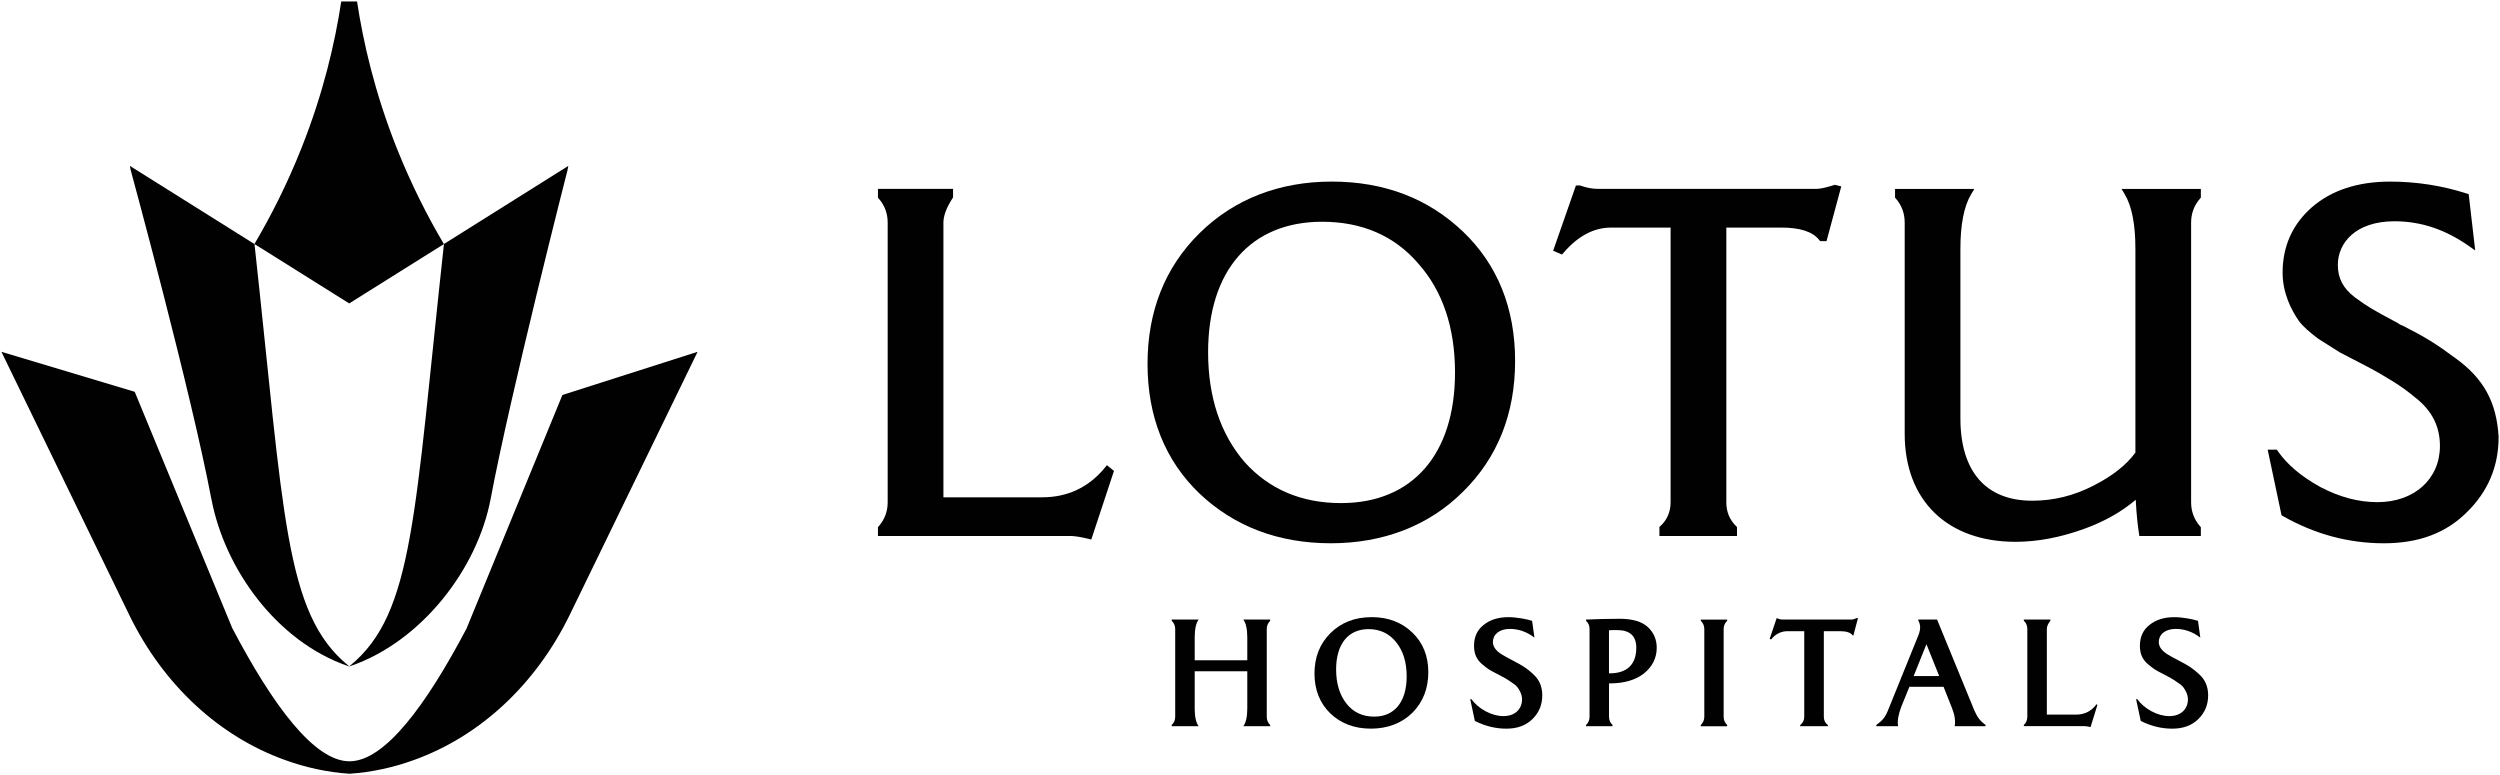 <?xml version="1.0" encoding="UTF-8"?>
<svg xmlns="http://www.w3.org/2000/svg" width="832" height="258" viewBox="0 0 832 258" fill="none">
  <path d="M367.63 155.742C362.24 162.222 355.26 165.502 346.87 165.502H313.97V74.072C313.97 71.812 314.99 69.082 317 65.982L317.18 65.702V62.852H292.18V65.792L292.47 66.112C294.42 68.371 295.42 71.032 295.42 74.062V167.162C295.42 170.192 294.42 172.852 292.47 175.112L292.18 175.432V178.372H356.1C357.59 178.372 359.62 178.682 362.1 179.292L363.18 179.552L370.73 156.722L368.38 154.812L367.63 155.722V155.742Z" fill="#010101"></path>
  <path d="M486.878 77.08C475.318 66.03 460.628 60.43 443.228 60.43C425.828 60.43 410.778 66.2 399.238 77.57C387.728 88.91 381.898 103.56 381.898 121.1C381.898 138.64 387.728 153.3 399.258 164.31C410.848 175.25 425.518 180.8 442.898 180.8C460.278 180.8 475.518 175.01 486.888 163.64C498.398 152.32 504.228 137.67 504.228 120.13C504.228 102.59 498.398 88.09 486.888 77.08M446.288 167.43C433.128 167.43 422.328 162.83 414.208 153.78C406.158 144.44 402.058 132.15 402.058 117.21C402.058 90.02 416.248 73.8 439.988 73.8C453.238 73.8 463.978 78.43 471.918 87.6V87.62C480.088 96.73 484.228 108.96 484.228 123.99C484.228 151.18 470.058 167.43 446.298 167.43" fill="#010101"></path>
  <path d="M574.523 167.17V75.74H592.893C599.053 75.74 603.243 77.11 605.373 79.8L605.743 80.26H607.863L612.773 62.04L610.633 61.5L610.323 61.61C607.643 62.44 605.753 62.86 604.523 62.86H531.803C529.973 62.86 528.003 62.49 526.053 61.8L525.853 61.72H524.473L516.883 83.45L519.833 84.71L520.403 84.06C525.163 78.54 530.453 75.74 536.143 75.74H555.973V167.17C555.973 170.31 554.833 172.96 552.633 175.03L552.253 175.37V178.39H578.073V175.4L577.723 175.05C575.583 172.91 574.523 170.31 574.523 167.17Z" fill="#010101"></path>
  <path d="M711.962 178.377H732.442V175.437L732.152 175.117C730.202 172.857 729.202 170.197 729.202 167.167V74.077C729.202 71.047 730.202 68.367 732.152 66.107L732.442 65.787V62.867H706.042L707.122 64.667C709.472 68.587 710.662 74.687 710.662 82.807V150.617C707.712 154.697 703.032 158.387 696.772 161.587C690.152 164.987 683.462 166.637 676.302 166.637C660.902 166.637 652.422 156.897 652.422 139.217V82.807C652.422 74.687 653.642 68.587 655.982 64.667L657.072 62.867H630.672V65.787L630.962 66.107C632.912 68.367 633.882 71.047 633.882 74.077V144.377C633.882 166.547 648.042 180.317 670.792 180.317C678.022 180.317 685.682 178.867 693.522 176.037C700.262 173.607 705.922 170.417 710.772 166.327C711.002 171.157 711.452 174.927 711.822 177.357L711.972 178.377H711.962Z" fill="#010101"></path>
  <path d="M817.14 119.177C810.74 114.427 807.31 112.297 799.68 108.407L799.46 108.328C799 108.188 798.67 107.978 798.27 107.708C797.88 107.458 797.44 107.168 796.95 106.958C789.98 103.238 787.73 101.957 783.55 98.838C779.74 95.868 778.03 92.558 778.03 88.127C778.03 80.927 783.86 73.638 796.88 73.638C805.62 73.638 813.7 76.328 821.58 81.828L823.75 83.347L821.58 64.608L820.84 64.377C812.68 61.758 804.13 60.438 795.42 60.438C784.67 60.438 775.93 63.318 769.42 68.957C762.94 74.638 759.65 81.948 759.65 90.728C759.65 97.578 762.57 103.218 765.05 106.778C766.44 108.688 768.59 110.517 771.51 112.727L778.73 117.297L787.45 121.818C791.27 123.818 793.96 125.448 796.42 126.958C798.91 128.498 801.42 130.308 803.9 132.388C809.36 136.668 812.01 141.897 812.01 148.407C812.01 159.427 803.46 167.117 791.22 167.117C784.9 167.117 778.66 165.458 772.23 162.088C765.81 158.538 761.2 154.637 758.09 150.167L757.74 149.648H754.68L759.3 171.497L759.76 171.758C770.3 177.758 781.59 180.807 793.33 180.807C805.07 180.807 814.12 177.328 820.98 170.448C827.98 163.628 831.54 155.228 831.54 145.448C830.88 133.848 826.59 125.987 817.15 119.177" fill="#010101"></path>
  <path d="M415.097 212.078V219.727H397.597V212.078C397.597 209.338 398.047 207.357 398.907 206.188H389.938V206.607C390.707 207.317 391.107 208.227 391.107 209.347V238.547C391.107 239.667 390.707 240.577 389.938 241.287V241.688H398.907C398.047 240.538 397.597 238.548 397.597 235.828V223.398H415.097V235.828C415.097 238.548 414.638 240.538 413.778 241.688H422.717V241.287C421.947 240.537 421.578 239.627 421.578 238.547V209.347C421.578 208.287 421.947 207.367 422.717 206.607V206.188H413.778C414.638 207.357 415.097 209.338 415.097 212.078Z" fill="#010101"></path>
  <path d="M456.541 205.383C450.891 205.383 446.341 207.163 442.781 210.703C439.241 214.193 437.461 218.723 437.461 224.153C437.461 229.583 439.251 234.033 442.721 237.413C446.291 240.833 450.801 242.493 456.261 242.493C461.721 242.493 466.461 240.723 470.021 237.233C473.561 233.683 475.341 229.153 475.341 223.723C475.341 218.293 473.561 213.893 470.021 210.503C466.461 207.103 461.961 205.383 456.541 205.383ZM457.341 238.493C453.491 238.493 450.401 237.073 448.121 234.183C445.831 231.273 444.661 227.493 444.661 222.763C444.661 214.413 448.621 209.373 455.461 209.373C459.281 209.373 462.371 210.853 464.651 213.743C466.971 216.623 468.141 220.393 468.141 225.103C468.141 233.453 464.191 238.493 457.341 238.493Z" fill="#010101"></path>
  <path d="M510.289 224.401C508.319 222.521 506.599 221.421 503.689 219.941C501.629 218.881 500.309 218.111 499.749 217.771C497.809 216.541 496.839 215.191 496.839 213.651C496.839 211.221 498.889 209.301 502.489 209.301C505.369 209.301 508.109 210.251 510.659 212.191L509.889 206.621C509.119 206.361 507.919 206.051 506.329 205.791C504.759 205.541 503.349 205.391 502.019 205.391C498.619 205.391 495.879 206.251 493.759 207.971C491.619 209.631 490.559 211.971 490.559 214.911C490.559 217.491 491.329 219.371 493.149 220.961C494.069 221.731 494.869 222.381 495.579 222.841C496.349 223.301 497.409 223.861 498.779 224.561C499.839 225.111 500.609 225.511 501.009 225.761C501.469 226.041 502.119 226.441 502.979 227.041C503.899 227.611 504.549 228.161 504.919 228.611C505.679 229.581 506.539 231.101 506.539 232.731C506.539 235.961 504.219 238.321 500.349 238.321C498.379 238.321 496.349 237.741 494.379 236.691C492.389 235.611 490.829 234.241 489.659 232.671H489.289L490.829 239.921C494.229 241.641 497.709 242.501 501.319 242.501C504.929 242.501 507.859 241.451 510.039 239.271C512.229 237.091 513.269 234.501 513.269 231.411C513.269 228.561 512.319 226.221 510.289 224.411" fill="#010101"></path>
  <path d="M538.938 205.932C534.918 205.932 531.228 206.042 527.828 206.192V206.592C528.598 207.312 528.998 208.212 528.998 209.312V238.542C528.998 239.652 528.598 240.542 527.828 241.282V241.682H536.648V241.282C535.908 240.542 535.478 239.652 535.478 238.542V227.432H535.698C540.518 227.432 544.358 226.312 547.158 224.082C549.938 221.802 551.358 218.962 551.358 215.572C551.358 212.772 550.338 210.482 548.378 208.662C546.388 206.842 543.258 205.922 538.948 205.922M535.688 224.092H535.468V209.752C536.148 209.692 537.008 209.692 538.178 209.692C542.438 209.692 544.558 211.662 544.558 215.582C544.558 221.002 541.608 224.092 535.678 224.092" fill="#010101"></path>
  <path d="M566.023 206.603C566.793 207.373 567.193 208.263 567.193 209.343V238.543C567.193 239.603 566.793 240.523 566.023 241.283V241.703H574.803V241.283C574.033 240.573 573.633 239.653 573.633 238.543V209.343C573.633 208.233 574.033 207.313 574.803 206.603V206.203H566.023V206.603Z" fill="#010101"></path>
  <path d="M616.023 206.188H593.423C592.653 206.188 591.993 206.038 591.393 205.728H591.273L588.953 212.578L589.413 212.828C590.873 210.968 592.753 210.058 594.933 210.058H600.453V238.538C600.453 239.708 599.993 240.628 599.103 241.288V241.688H608.323V241.288C607.403 240.628 606.973 239.708 606.973 238.538V210.058H612.393C614.473 210.058 615.883 210.508 616.593 211.478H616.813L618.323 205.738L618.073 205.648C617.303 205.988 616.653 206.198 616.043 206.198" fill="#010101"></path>
  <path d="M657.14 236.617L644.66 206.188H638.43V206.607C639.2 207.867 639.2 209.407 638.52 211.227L628.23 236.628C627.28 238.918 626.32 239.877 624.43 241.287V241.688H631.68C631.39 240.028 631.74 237.887 632.71 235.297L635.45 228.557H646.81L649.49 235.297C650.51 237.777 650.87 239.928 650.51 241.688H660.8V241.287C659.05 239.937 658.18 238.918 657.15 236.628M636.86 224.997L641.12 214.398L645.37 224.997H636.86Z" fill="#010101"></path>
  <path d="M690.871 237.828H681.191V209.328C681.191 208.468 681.591 207.548 682.361 206.588V206.188H673.531V206.588C674.291 207.298 674.691 208.218 674.691 209.328V238.528C674.691 239.638 674.291 240.558 673.531 241.268V241.667H693.761C694.271 241.667 694.931 241.777 695.741 241.977L698.021 234.578L697.711 234.378C696.051 236.658 693.761 237.828 690.861 237.828" fill="#010101"></path>
  <path d="M731.891 224.401C729.921 222.521 728.181 221.421 725.291 219.941C723.231 218.881 721.911 218.111 721.351 217.771C719.411 216.541 718.441 215.191 718.441 213.651C718.441 211.221 720.471 209.301 724.091 209.301C726.971 209.301 729.711 210.251 732.261 212.191L731.491 206.621C730.721 206.361 729.501 206.051 727.931 205.791C726.361 205.541 724.951 205.391 723.621 205.391C720.221 205.391 717.481 206.251 715.361 207.971C713.221 209.631 712.161 211.971 712.161 214.911C712.161 217.491 712.921 219.371 714.751 220.961C715.671 221.731 716.471 222.381 717.181 222.841C717.951 223.301 719.001 223.861 720.381 224.561C721.441 225.111 722.211 225.511 722.611 225.761C723.071 226.041 723.721 226.441 724.581 227.041C725.501 227.611 726.151 228.161 726.521 228.611C727.281 229.581 728.141 231.101 728.141 232.731C728.141 235.961 725.821 238.321 721.951 238.321C719.981 238.321 717.951 237.741 715.981 236.691C713.991 235.611 712.431 234.241 711.261 232.671H710.891L712.431 239.921C715.831 241.641 719.311 242.501 722.921 242.501C726.531 242.501 729.461 241.451 731.641 239.271C733.831 237.091 734.871 234.501 734.871 231.411C734.871 228.561 733.921 226.221 731.891 224.411" fill="#010101"></path>
  <path d="M70.357 166.062C74.727 189.252 92.027 213.472 115.827 221.672L116.207 221.812L116.597 221.672C140.387 213.472 158.907 189.252 163.277 166.062C169.957 130.612 188.877 56.582 188.877 56.582L189.137 55.212L147.837 81.142L147.727 81.192V81.222C142.327 72.112 136.837 61.372 131.957 49.082C124.757 30.882 120.907 14.242 118.827 0.492H113.567C111.477 14.252 107.627 30.882 100.407 49.082C95.547 61.372 90.037 72.112 84.667 81.222V81.192L84.557 81.142L43.227 55.212L43.487 56.582C43.487 56.582 63.657 130.612 70.337 166.062M91.457 85.452L116.217 100.982L140.977 85.452L147.747 81.222C137.867 171.402 137.747 204.042 116.607 221.442C116.467 221.562 116.327 221.672 116.217 221.762C116.077 221.672 115.937 221.562 115.837 221.442C94.677 204.042 94.567 171.402 84.697 81.222L91.467 85.452H91.457Z" fill="#010101"></path>
  <path d="M155.329 209.048C141.759 234.848 127.999 253.358 116.309 253.358C104.619 253.358 90.859 234.848 77.299 209.048C64.699 178.378 57.419 161.028 44.829 130.388L0.469 117.078L42.949 204.518C54.339 228.018 73.029 245.088 94.789 252.908C101.679 255.428 108.899 256.998 116.299 257.508C123.699 256.998 130.929 255.428 137.819 252.908C159.549 245.088 178.239 228.008 189.659 204.518L232.159 117.078L187.169 131.448C174.579 162.098 167.919 178.378 155.319 209.038" fill="#010101"></path>
</svg>
